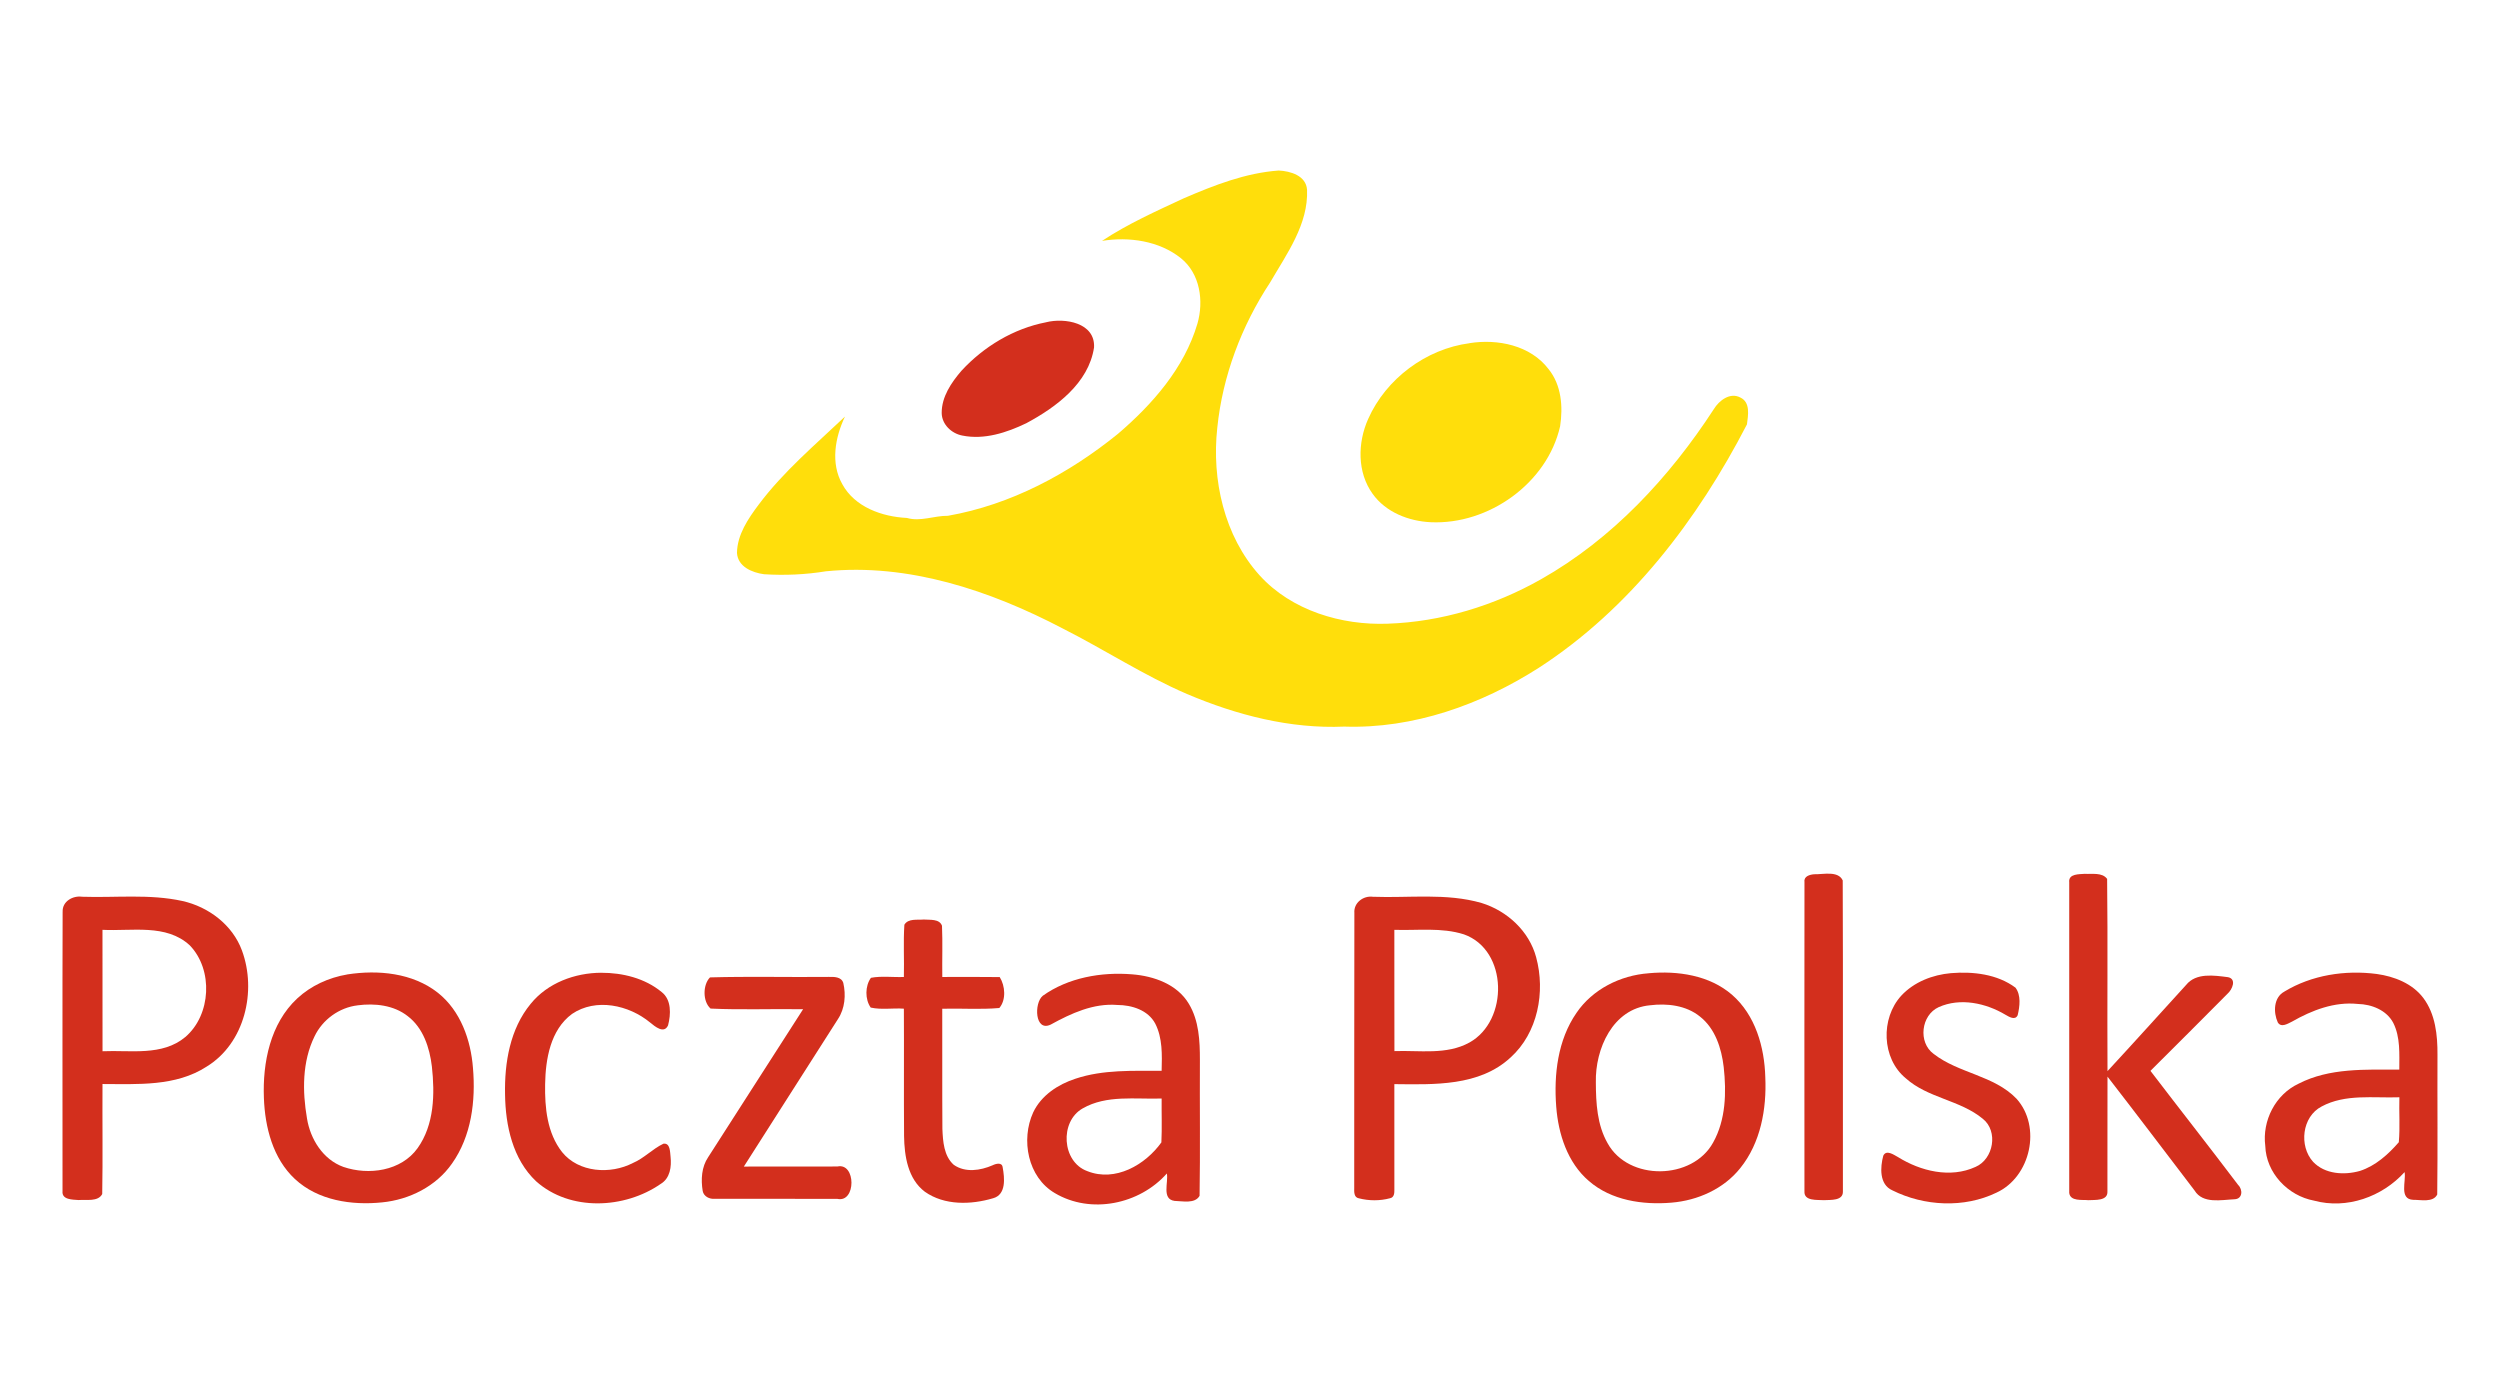 <?xml version="1.0" encoding="UTF-8"?><svg id="Poczta_Polska" xmlns="http://www.w3.org/2000/svg" width="100" height="55" viewBox="0 0 100 55"><defs><style>.cls-1{fill:#ffde0b;}.cls-1,.cls-2{stroke-width:0px;}.cls-2{fill:#d32f1d;}</style></defs><path class="cls-1" d="m47.363,7.927c1.207-.52,2.463-1.011,3.785-1.106.473.023,1.093.203,1.134.768.057,1.382-.814,2.566-1.477,3.709-1.145,1.739-1.903,3.742-2.114,5.817-.227,2.064.272,4.325,1.695,5.901,1.28,1.41,3.277,2.001,5.119,1.932,2.146-.072,4.266-.719,6.135-1.777,2.854-1.613,5.139-4.079,6.914-6.807.209-.345.652-.684,1.062-.462.409.194.308.712.262,1.073-1.973,3.818-4.681,7.377-8.324,9.736-2.306,1.475-5.023,2.445-7.783,2.353-2.163.095-4.308-.461-6.289-1.303-1.727-.742-3.302-1.778-4.976-2.623-2.897-1.518-6.18-2.618-9.47-2.286-.818.133-1.648.17-2.477.117-.473-.065-1.046-.299-1.08-.852.01-.729.446-1.369.87-1.935.99-1.321,2.259-2.391,3.45-3.519-.396.83-.583,1.863-.108,2.702.5.921,1.592,1.304,2.584,1.353.545.158,1.09-.093,1.641-.086,2.513-.442,4.831-1.68,6.8-3.277,1.382-1.182,2.657-2.633,3.181-4.409.26-.903.109-1.997-.657-2.615-.869-.699-2.088-.871-3.16-.695,1.029-.681,2.165-1.189,3.284-1.71Z"/><path class="cls-2" d="m41.841,12.891c.746-.188,1.973.014,1.921,1.006-.214,1.43-1.516,2.393-2.712,3.033-.785.377-1.677.67-2.555.493-.433-.081-.82-.444-.827-.901-.005-.651.386-1.221.794-1.695.892-.966,2.081-1.683,3.378-1.935Z"/><path class="cls-1" d="m58.783,13.726c1.124-.178,2.436.085,3.161,1.04.515.639.58,1.503.461,2.284-.52,2.288-2.864,3.944-5.174,3.839-.881-.041-1.798-.397-2.326-1.136-.624-.864-.601-2.051-.178-2.995.714-1.609,2.314-2.801,4.056-3.03Z"/><path class="cls-2" d="m72.571,34.97c.36.01.954-.15,1.138.247.016,4.145.003,8.292.007,12.438.015.387-.496.335-.758.352-.27-.02-.804.047-.78-.354-.001-4.126-.005-8.252.001-12.379-.03-.225.215-.291.391-.304Z"/><path class="cls-2" d="m82.767,35.275c-.021-.33.398-.302.625-.322.292.02.693-.066.893.203.03,2.561,0,5.126.015,7.689,1.057-1.142,2.097-2.299,3.145-3.448.399-.496,1.12-.38,1.676-.31.356.073.167.498-.016.658-1.024,1.035-2.056,2.062-3.087,3.089,1.164,1.525,2.351,3.033,3.508,4.564.191.184.182.558-.141.572-.532.023-1.271.195-1.602-.35-1.16-1.519-2.312-3.045-3.483-4.555-.005,1.53.001,3.06-.003,4.59.023.393-.499.335-.762.352-.252-.026-.722.054-.766-.289,0-4.147.002-8.295,0-12.442Z"/><path class="cls-2" d="m2.506,36.471c-.02-.415.41-.657.783-.601,1.335.045,2.692-.119,4.008.17,1.044.233,2.005.956,2.38,1.977.601,1.622.115,3.718-1.417,4.651-1.233.797-2.758.695-4.16.693-.009,1.467.015,2.935-.011,4.401-.169.319-.639.213-.942.24-.241-.019-.682-.005-.646-.357.001-3.725-.008-7.449.004-11.174m1.594.722c0,1.619-.002,3.238.002,4.857,1.109-.051,2.389.206,3.314-.571,1.031-.883,1.12-2.686.178-3.663-.942-.875-2.329-.561-3.494-.623Z"/><path class="cls-2" d="m54.175,36.52c-.034-.407.357-.702.743-.649,1.447.055,2.934-.159,4.346.249,1.022.315,1.904,1.125,2.183,2.174.375,1.383.067,3.023-1.026,4.007-1.251,1.157-3.061,1.08-4.647,1.064.001,1.407,0,2.813.001,4.22.003.138-.007.312-.173.344-.404.109-.844.107-1.248.003-.2-.034-.189-.261-.185-.416.006-3.665-.005-7.33.006-10.996m1.599.673c.003,1.617-.002,3.234.003,4.851.999-.037,2.084.164,3-.343,1.573-.869,1.552-3.695-.218-4.326-.898-.287-1.858-.15-2.785-.182Z"/><path class="cls-2" d="m36.176,36.988c.153-.258.518-.183.773-.207.243.021.628-.037.731.249.029.682.002,1.366.012,2.049.766,0,1.532-.007,2.297.004.22.352.263.911-.016,1.237-.756.067-1.523.009-2.283.029.006,1.603-.006,3.207.006,4.81.021.496.057,1.079.454,1.433.459.324,1.07.23,1.556.018.131-.064.377-.131.401.084.077.422.149,1.092-.384,1.236-.884.263-1.945.293-2.728-.26-.681-.512-.82-1.43-.832-2.227-.013-1.699.002-3.397-.008-5.096-.44-.032-.894.052-1.326-.044-.234-.33-.228-.867.009-1.191.431-.081.879-.015,1.317-.033.018-.697-.026-1.397.02-2.091Z"/><path class="cls-2" d="m24.049,38.911c.854-.002,1.746.217,2.415.769.401.31.373.894.258,1.334-.16.356-.526.044-.717-.113-.85-.702-2.168-.993-3.127-.342-.862.639-1.055,1.801-1.073,2.807-.017.936.079,1.955.677,2.716.664.825,1.937.903,2.834.438.449-.19.786-.566,1.222-.772.273-.038.263.336.284.519.044.401-.017.865-.395,1.09-1.443,1.001-3.624,1.106-4.98-.103-.94-.883-1.229-2.233-1.245-3.476-.026-1.266.197-2.622,1.026-3.626.677-.836,1.767-1.238,2.821-1.242Z"/><path class="cls-2" d="m65.946,38.93c1.157-.106,2.425.075,3.332.858.938.814,1.302,2.098,1.334,3.302.057,1.269-.186,2.622-1,3.633-.663.834-1.704,1.297-2.752,1.383-1.149.098-2.409-.088-3.306-.867-.856-.735-1.221-1.877-1.305-2.97-.099-1.286.059-2.666.809-3.752.643-.948,1.759-1.504,2.888-1.586m.056,1.28c-1.495.138-2.199,1.749-2.168,3.084.003.827.05,1.702.471,2.436.836,1.519,3.394,1.478,4.221-.031.509-.912.534-2.006.422-3.019-.087-.748-.339-1.542-.954-2.022-.552-.446-1.307-.532-1.991-.448Z"/><path class="cls-2" d="m78.039,38.926c.883-.072,1.853.038,2.581.581.228.303.171.751.087,1.1-.1.223-.346.064-.489-.017-.786-.469-1.807-.69-2.669-.305-.706.319-.835,1.411-.204,1.87,1,.781,2.416.858,3.316,1.794,1.01,1.12.565,3.128-.8,3.756-1.296.628-2.894.546-4.17-.093-.525-.232-.485-.921-.359-1.385.122-.252.417-.036.584.054.907.566,2.098.86,3.108.394.719-.312.916-1.425.289-1.923-.906-.752-2.196-.825-3.08-1.619-.97-.795-1.013-2.399-.181-3.307.509-.548,1.252-.835,1.987-.9Z"/><path class="cls-2" d="m91.373,39.664c1.095-.665,2.436-.87,3.697-.705.7.098,1.423.378,1.862.959.486.646.572,1.489.567,2.273-.008,1.863.013,3.727-.01,5.59-.166.33-.655.208-.961.212-.574-.024-.276-.746-.345-1.109-.897.991-2.315,1.497-3.624,1.141-1.044-.196-1.913-1.107-1.948-2.188-.129-1.01.404-2.056,1.335-2.491,1.239-.637,2.674-.559,4.026-.562-.001-.625.048-1.292-.241-1.868-.269-.513-.867-.746-1.42-.758-.932-.098-1.834.252-2.628.705-.169.082-.435.256-.571.035-.182-.399-.174-1.001.263-1.234m1.489,4.596c-.786.406-.913,1.579-.341,2.212.472.5,1.25.543,1.877.364.623-.203,1.13-.661,1.552-1.147.053-.596.005-1.2.023-1.798-1.037.037-2.161-.144-3.112.369Z"/><path class="cls-2" d="m13.891,38.977c1.234-.191,2.616-.063,3.627.736.905.719,1.316,1.888,1.401,3.009.112,1.313-.061,2.722-.84,3.821-.634.909-1.705,1.446-2.794,1.552-1.214.125-2.564-.073-3.488-.934-.884-.824-1.198-2.071-1.241-3.24-.055-1.418.254-2.978,1.333-3.983.551-.512,1.263-.835,2.003-.96m.412,1.236c-.737.088-1.402.57-1.722,1.24-.497,1.013-.489,2.196-.302,3.285.133.826.64,1.643,1.454,1.937,1.013.347,2.315.167,2.971-.751.668-.937.692-2.167.57-3.268-.089-.746-.345-1.539-.965-2.011-.561-.443-1.319-.523-2.006-.433Z"/><path class="cls-2" d="m41.709,39.832c1.019-.728,2.342-.959,3.573-.859.868.067,1.808.395,2.274,1.183.403.67.441,1.48.44,2.241-.01,1.812.017,3.626-.013,5.437-.19.328-.681.209-1.001.202-.523-.069-.239-.742-.308-1.097-1.093,1.237-3.042,1.641-4.481.785-1.084-.634-1.366-2.136-.865-3.229.322-.681.997-1.122,1.695-1.348,1.108-.369,2.291-.311,3.442-.314.016-.632.041-1.31-.255-1.888-.288-.543-.939-.744-1.516-.746-.954-.078-1.849.335-2.663.783-.642.312-.676-.86-.322-1.149m1.6,4.502c-.932.524-.839,2.141.182,2.51,1.118.447,2.319-.248,2.964-1.149.028-.584.004-1.17.01-1.755-1.052.035-2.201-.153-3.156.394Z"/><path class="cls-2" d="m28.401,39.096c1.58-.045,3.166-.003,4.748-.02.211-.004.505-.009.583.241.111.482.066,1.024-.213,1.445-1.249,1.971-2.517,3.93-3.765,5.901,1.247-.003,2.494.001,3.741-.003.751-.164.753,1.463,0,1.295-1.637-.005-3.275,0-4.911-.002-.206.016-.435-.095-.476-.312-.075-.459-.048-.96.22-1.356,1.259-1.975,2.536-3.941,3.796-5.916-1.232-.02-2.472.032-3.7-.026-.319-.276-.317-.952-.024-1.247Z"/></svg>